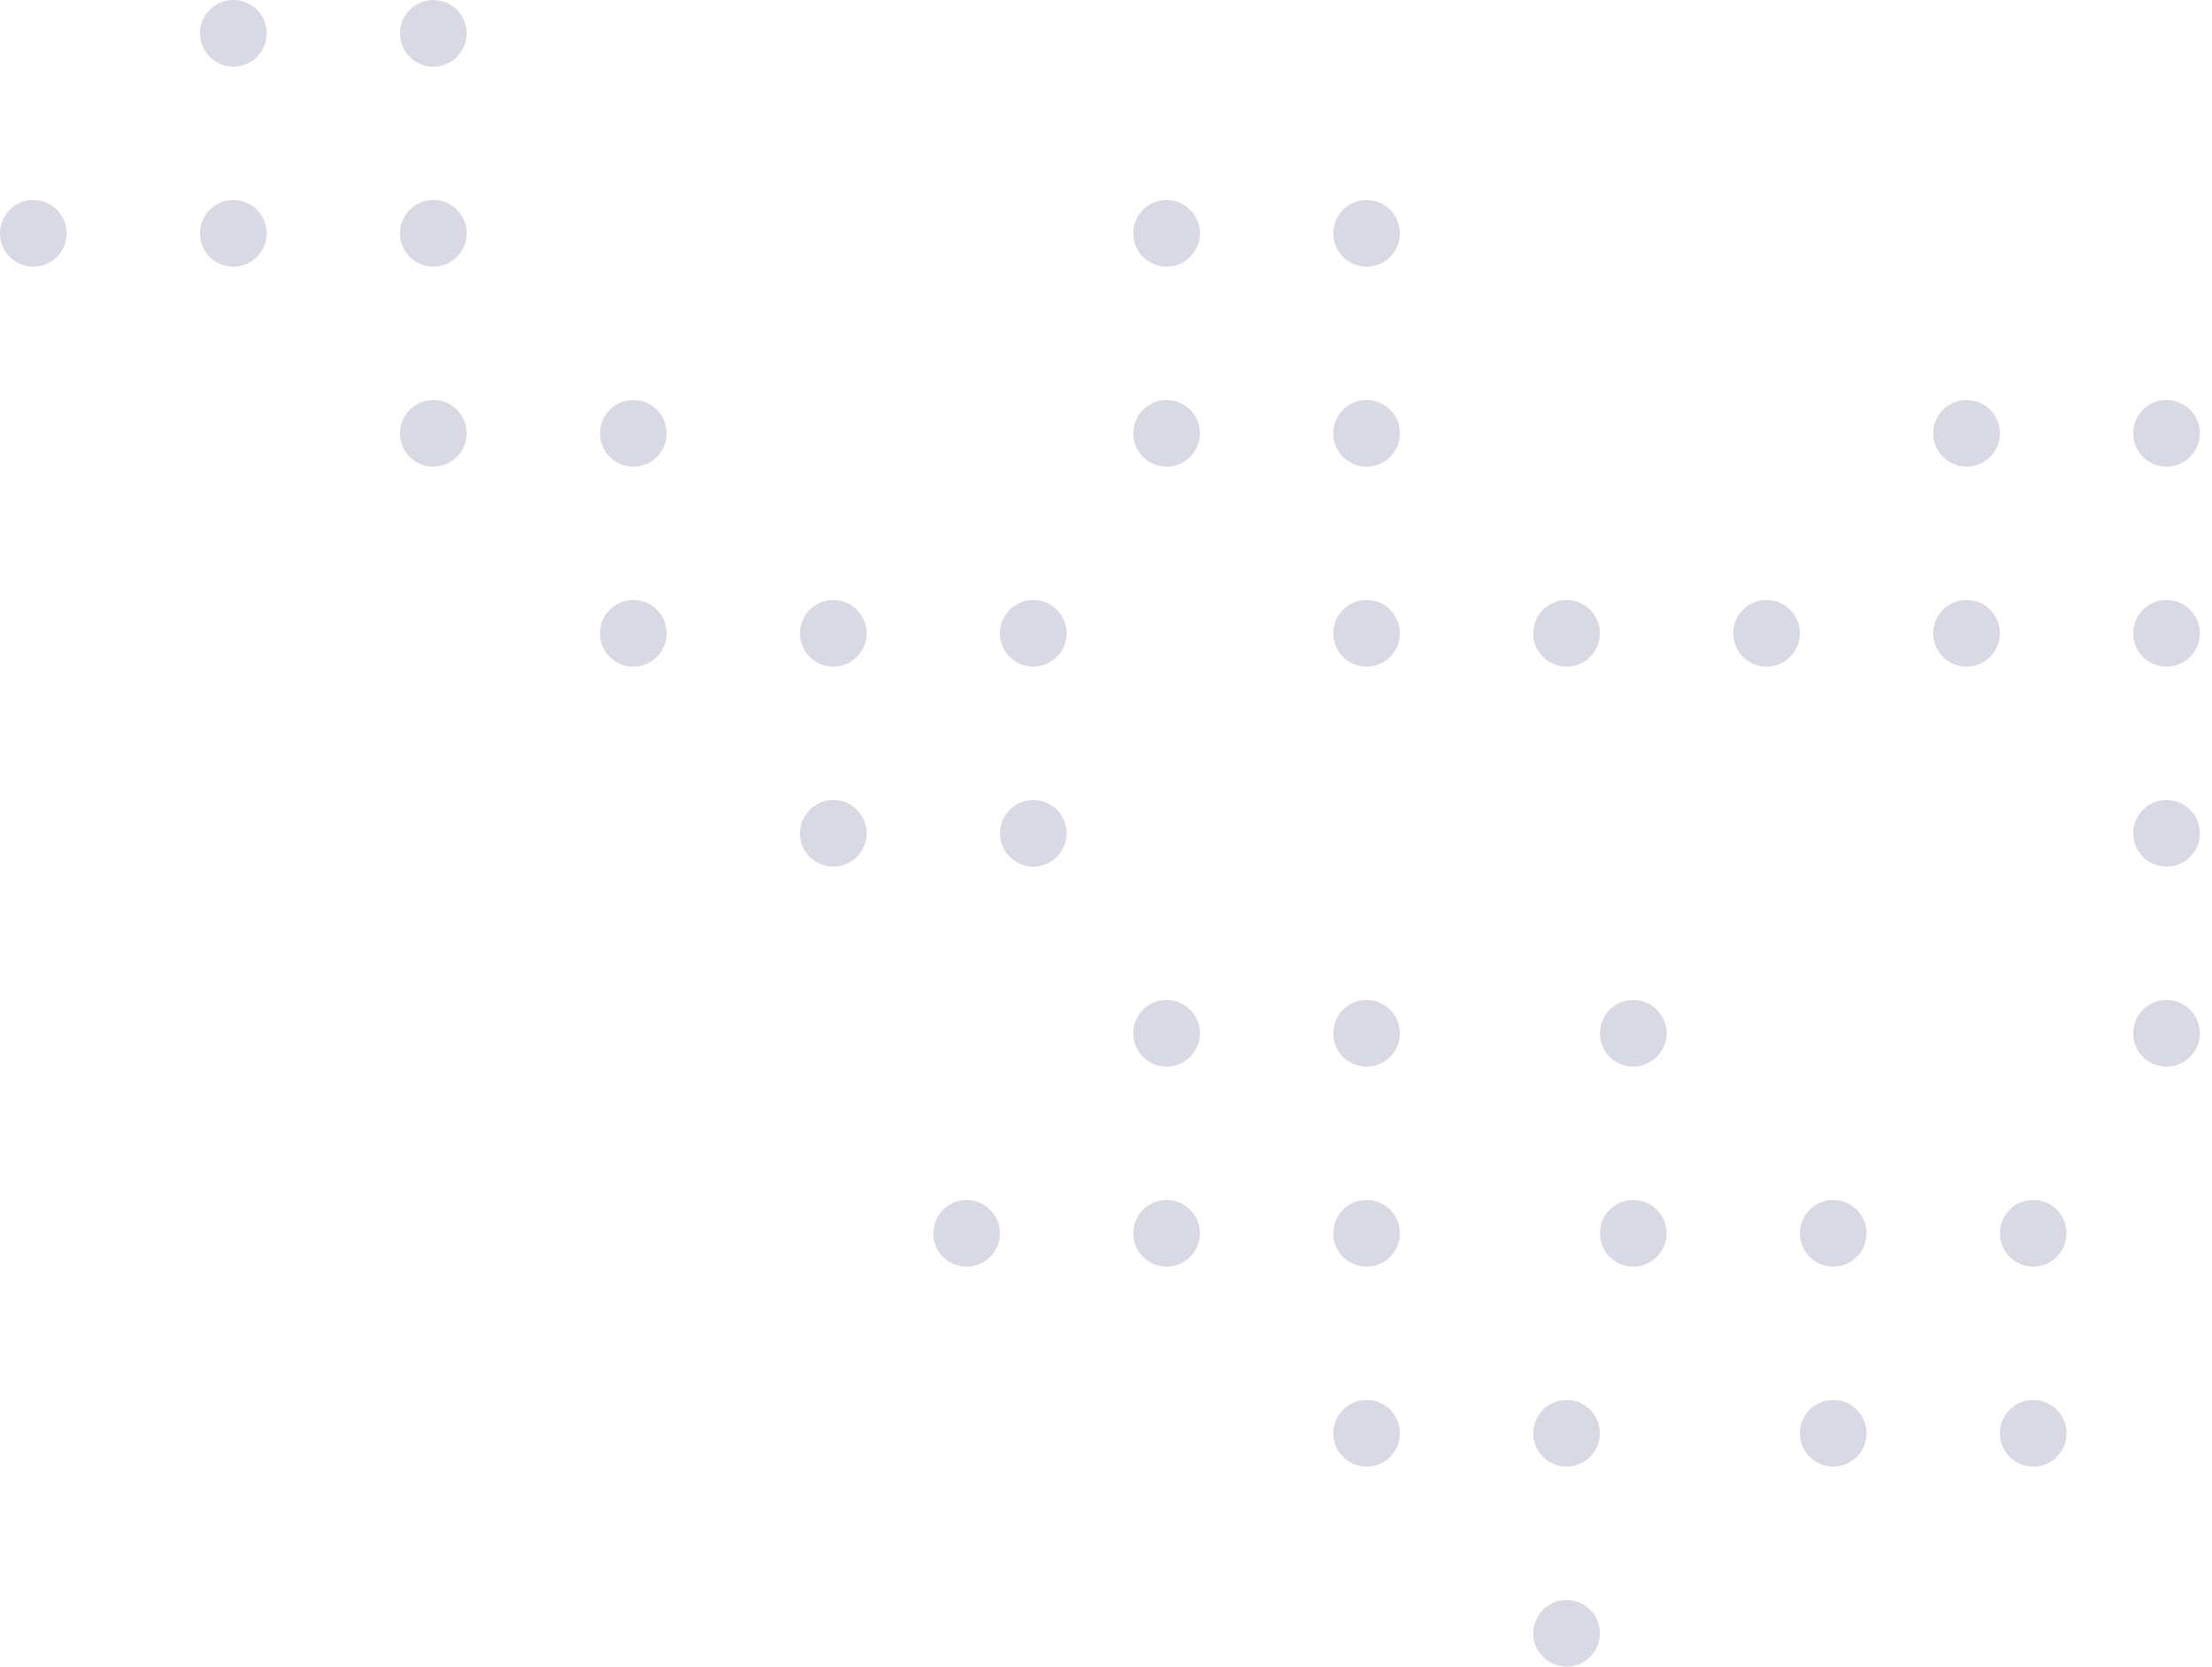 <svg width="73" height="55" viewBox="0 0 73 55" fill="none" xmlns="http://www.w3.org/2000/svg">
<ellipse cx="1.1" cy="7.7" rx="1.1" ry="1.1" transform="rotate(-90 1.1 7.7)" fill="#000044" fill-opacity="0.15"/>
<ellipse cx="31.9" cy="40.7" rx="1.1" ry="1.1" transform="rotate(-90 31.9 40.7)" fill="#000044" fill-opacity="0.15"/>
<ellipse cx="7.7" cy="7.7" rx="1.1" ry="1.1" transform="rotate(-90 7.7 7.7)" fill="#000044" fill-opacity="0.15"/>
<ellipse cx="38.5" cy="40.7" rx="1.1" ry="1.1" transform="rotate(-90 38.5 40.7)" fill="#000044" fill-opacity="0.15"/>
<ellipse cx="7.7" cy="1.1" rx="1.1" ry="1.1" transform="rotate(-90 7.7 1.1)" fill="#000044" fill-opacity="0.15"/>
<ellipse cx="38.5" cy="34.1" rx="1.1" ry="1.1" transform="rotate(-90 38.5 34.1)" fill="#000044" fill-opacity="0.15"/>
<ellipse cx="14.3" cy="1.1" rx="1.1" ry="1.1" transform="rotate(-90 14.3 1.1)" fill="#000044" fill-opacity="0.15"/>
<ellipse cx="45.1" cy="34.1" rx="1.1" ry="1.1" transform="rotate(-90 45.1 34.1)" fill="#000044" fill-opacity="0.15"/>
<ellipse cx="14.3" cy="7.7" rx="1.1" ry="1.1" transform="rotate(-90 14.3 7.7)" fill="#000044" fill-opacity="0.15"/>
<ellipse cx="45.1" cy="40.7" rx="1.1" ry="1.1" transform="rotate(-90 45.1 40.7)" fill="#000044" fill-opacity="0.15"/>
<ellipse cx="14.3" cy="14.3" rx="1.1" ry="1.1" transform="rotate(-90 14.3 14.3)" fill="#000044" fill-opacity="0.15"/>
<ellipse cx="45.1" cy="47.3" rx="1.1" ry="1.1" transform="rotate(-90 45.1 47.3)" fill="#000044" fill-opacity="0.15"/>
<ellipse cx="20.9" cy="14.3" rx="1.1" ry="1.1" transform="rotate(-90 20.9 14.3)" fill="#000044" fill-opacity="0.15"/>
<ellipse cx="53.9" cy="34.1" rx="1.1" ry="1.1" transform="rotate(-90 53.9 34.1)" fill="#000044" fill-opacity="0.15"/>
<ellipse cx="51.7" cy="47.3" rx="1.1" ry="1.1" transform="rotate(-90 51.7 47.3)" fill="#000044" fill-opacity="0.15"/>
<ellipse cx="20.9" cy="20.9" rx="1.1" ry="1.1" transform="rotate(-90 20.9 20.9)" fill="#000044" fill-opacity="0.15"/>
<ellipse cx="53.9" cy="40.7" rx="1.1" ry="1.1" transform="rotate(-90 53.9 40.7)" fill="#000044" fill-opacity="0.15"/>
<ellipse cx="51.7" cy="53.9" rx="1.1" ry="1.1" transform="rotate(-90 51.7 53.9)" fill="#000044" fill-opacity="0.15"/>
<ellipse cx="27.5" cy="20.9" rx="1.1" ry="1.1" transform="rotate(-90 27.5 20.9)" fill="#000044" fill-opacity="0.15"/>
<ellipse cx="60.5" cy="40.7" rx="1.1" ry="1.1" transform="rotate(-90 60.5 40.7)" fill="#000044" fill-opacity="0.15"/>
<ellipse cx="27.5" cy="27.5" rx="1.1" ry="1.1" transform="rotate(-90 27.5 27.5)" fill="#000044" fill-opacity="0.15"/>
<ellipse cx="60.5" cy="47.3" rx="1.1" ry="1.1" transform="rotate(-90 60.5 47.3)" fill="#000044" fill-opacity="0.15"/>
<ellipse cx="34.1" cy="27.5" rx="1.1" ry="1.1" transform="rotate(-90 34.1 27.5)" fill="#000044" fill-opacity="0.15"/>
<ellipse cx="67.1" cy="47.3" rx="1.1" ry="1.1" transform="rotate(-90 67.1 47.3)" fill="#000044" fill-opacity="0.15"/>
<ellipse cx="34.1" cy="20.9" rx="1.1" ry="1.1" transform="rotate(-90 34.1 20.9)" fill="#000044" fill-opacity="0.15"/>
<ellipse cx="67.1" cy="40.7" rx="1.1" ry="1.1" transform="rotate(-90 67.1 40.7)" fill="#000044" fill-opacity="0.15"/>
<ellipse cx="38.5" cy="14.3" rx="1.1" ry="1.1" transform="rotate(-90 38.5 14.3)" fill="#000044" fill-opacity="0.15"/>
<ellipse cx="71.5" cy="34.1" rx="1.1" ry="1.1" transform="rotate(-90 71.5 34.1)" fill="#000044" fill-opacity="0.15"/>
<ellipse cx="38.5" cy="7.7" rx="1.1" ry="1.1" transform="rotate(-90 38.5 7.7)" fill="#000044" fill-opacity="0.15"/>
<ellipse cx="71.5" cy="27.5" rx="1.1" ry="1.1" transform="rotate(-90 71.5 27.5)" fill="#000044" fill-opacity="0.15"/>
<ellipse cx="45.1" cy="7.7" rx="1.1" ry="1.1" transform="rotate(-90 45.1 7.7)" fill="#000044" fill-opacity="0.15"/>
<ellipse cx="45.1" cy="14.3" rx="1.1" ry="1.1" transform="rotate(-90 45.1 14.3)" fill="#000044" fill-opacity="0.15"/>
<ellipse cx="45.1" cy="20.9" rx="1.1" ry="1.1" transform="rotate(-90 45.1 20.9)" fill="#000044" fill-opacity="0.15"/>
<ellipse cx="51.7" cy="20.9" rx="1.1" ry="1.1" transform="rotate(-90 51.7 20.9)" fill="#000044" fill-opacity="0.15"/>
<ellipse cx="58.3" cy="20.9" rx="1.1" ry="1.1" transform="rotate(-90 58.3 20.9)" fill="#000044" fill-opacity="0.15"/>
<ellipse cx="64.9" cy="20.9" rx="1.1" ry="1.1" transform="rotate(-90 64.9 20.9)" fill="#000044" fill-opacity="0.15"/>
<ellipse cx="64.9" cy="14.3" rx="1.1" ry="1.1" transform="rotate(-90 64.9 14.3)" fill="#000044" fill-opacity="0.15"/>
<ellipse cx="71.5" cy="14.3" rx="1.1" ry="1.1" transform="rotate(-90 71.5 14.3)" fill="#000044" fill-opacity="0.15"/>
<ellipse cx="71.5" cy="20.9" rx="1.1" ry="1.1" transform="rotate(-90 71.5 20.9)" fill="#000044" fill-opacity="0.15"/>
</svg>
